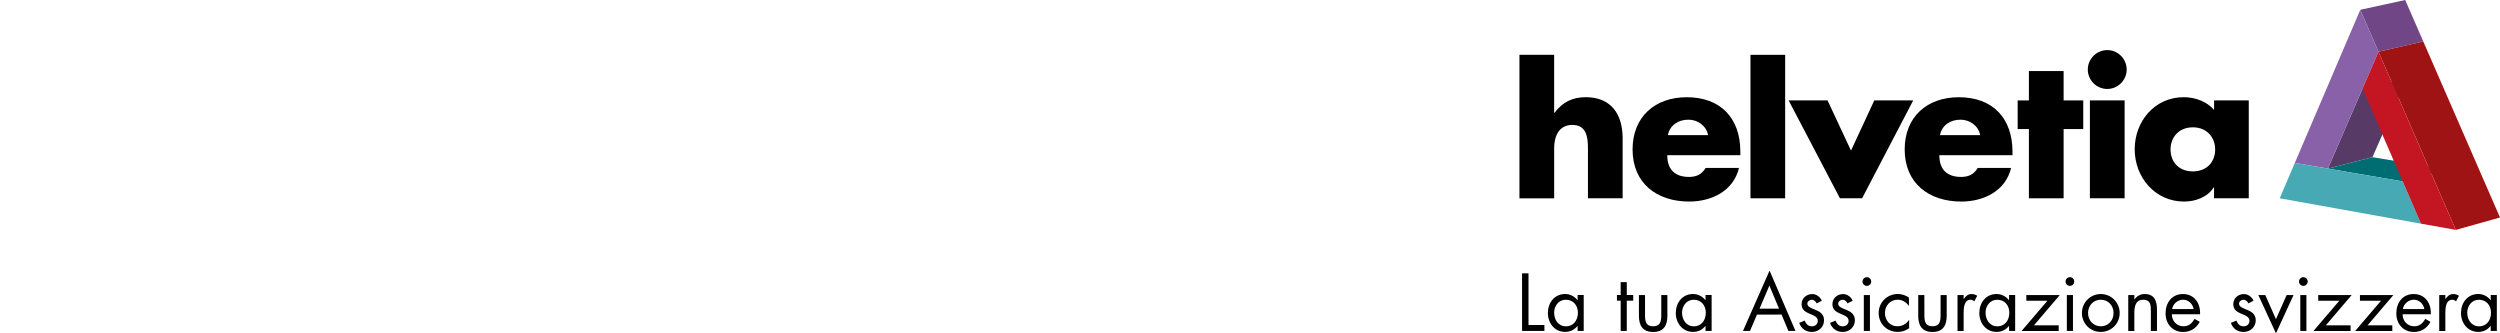 <?xml version="1.0" encoding="utf-8"?>
<!-- Generator: Adobe Illustrator 17.1.0, SVG Export Plug-In . SVG Version: 6.00 Build 0)  -->
<!DOCTYPE svg PUBLIC "-//W3C//DTD SVG 1.1//EN" "http://www.w3.org/Graphics/SVG/1.1/DTD/svg11.dtd">
<svg version="1.1" id="Ebene_1" xmlns="http://www.w3.org/2000/svg" xmlns:xlink="http://www.w3.org/1999/xlink" x="0px" y="0px"
	 width="850.39px" height="113.39px" viewBox="-566.93 0 850.39 113.39" style="enable-background:new -566.93 0 850.39 113.39;"
	 xml:space="preserve">
<style type="text/css">
	.st0{fill:#573A66;}
	.st1{fill:#704686;}
	.st2{fill:#8861A9;}
	.st3{fill:#006D73;}
	.st4{fill:#46A9B4;}
	.st5{fill:#A01314;}
	.st6{fill:#C31622;}
	.st7{fill:none;}
</style>
<g id="Freiraum_x5F_hv-Logo_x5F_MZ">
</g>
<g id="MZ_x5F_i_x5F_italia">
	<g>
		<path d="M-47,110.55h5.41v2.02h-7.6v-19.6H-47V110.55z"/>
		<path d="M-28.22,112.57h-2.08v-1.69h-0.05c-1.07,1.35-2.49,2.02-4.21,2.02c-3.59,0-5.85-3.04-5.85-6.42
			c0-3.48,2.21-6.47,5.87-6.47c1.66,0,3.18,0.78,4.19,2.08h0.05v-1.74h2.08V112.57z M-38.28,106.34c0,2.39,1.4,4.66,4,4.66
			c2.68,0,4.08-2.15,4.08-4.62c0-2.45-1.53-4.42-4.11-4.42C-36.73,101.95-38.28,104.05-38.28,106.34z"/>
		<path d="M-13.57,112.57h-2.08v-10.3h-1.27v-1.92h1.27v-4.39h2.08v4.39h2.19v1.92h-2.19C-13.57,102.28-13.57,112.57-13.57,112.57z"
			/>
		<path d="M-7.36,107.17c0,2.06,0.24,3.82,2.75,3.82s2.77-1.78,2.77-3.82v-6.81h2.08v7.05c0,3.25-1.22,5.51-4.84,5.51
			s-4.84-2.26-4.84-5.51v-7.05h2.08v6.81H-7.36z"/>
		<path d="M15.29,112.57h-2.08v-1.69h-0.05c-1.07,1.35-2.49,2.02-4.21,2.02c-3.59,0-5.85-3.04-5.85-6.42c0-3.48,2.21-6.47,5.87-6.47
			c1.66,0,3.18,0.78,4.19,2.08h0.05v-1.74h2.08C15.29,100.35,15.29,112.57,15.29,112.57z M5.23,106.34c0,2.39,1.4,4.66,4,4.66
			c2.68,0,4.08-2.15,4.08-4.62c0-2.45-1.53-4.42-4.11-4.42C6.8,101.95,5.23,104.05,5.23,106.34z"/>
		<path d="M30.71,107.01l-2.37,5.57h-2.39L35,92.04l8.81,20.53H41.4l-2.32-5.57C39.09,107.01,30.71,107.01,30.71,107.01z
			 M34.94,97.14l-3.35,7.85h6.62L34.94,97.14z"/>
		<path d="M51.02,103.2c-0.28-0.65-0.91-1.25-1.66-1.25c-0.73,0-1.51,0.58-1.51,1.35c0,1.12,1.4,1.53,2.84,2.13s2.84,1.46,2.84,3.51
			c0,2.32-1.87,3.98-4.13,3.98c-2.06,0-3.67-1.16-4.32-3.09l1.85-0.78c0.52,1.14,1.12,1.95,2.49,1.95c1.12,0,1.98-0.75,1.98-1.87
			c0-2.73-5.51-1.79-5.51-5.64c0-2.06,1.66-3.46,3.64-3.46c1.4,0,2.71,0.99,3.25,2.26L51.02,103.2z"/>
		<path d="M61.51,103.2c-0.28-0.65-0.91-1.25-1.66-1.25c-0.73,0-1.51,0.58-1.51,1.35c0,1.12,1.4,1.53,2.84,2.13s2.84,1.46,2.84,3.51
			c0,2.32-1.87,3.98-4.13,3.98c-2.06,0-3.67-1.16-4.32-3.09l1.85-0.78c0.52,1.14,1.12,1.95,2.49,1.95c1.12,0,1.98-0.75,1.98-1.87
			c0-2.73-5.51-1.79-5.51-5.64c0-2.06,1.66-3.46,3.64-3.46c1.4,0,2.71,0.99,3.25,2.26L61.51,103.2z"/>
		<path d="M69.57,95.76c0,0.84-0.67,1.48-1.48,1.48c-0.81,0-1.48-0.65-1.48-1.48c0-0.8,0.68-1.48,1.48-1.48
			C68.89,94.28,69.57,94.95,69.57,95.76z M69.14,112.57h-2.08v-12.21h2.08V112.57z"/>
		<path d="M82.41,104h-0.05c-0.96-1.22-2.15-2.06-3.8-2.06c-2.52,0-4.32,2.08-4.32,4.52c0,2.42,1.66,4.52,4.21,4.52
			c1.74,0,2.97-0.78,3.98-2.11h0.05v2.78c-1.2,0.81-2.41,1.25-3.87,1.25c-3.69,0-6.5-2.75-6.5-6.45c0-3.64,2.94-6.45,6.53-6.45
			c1.33,0,2.68,0.45,3.77,1.22V104z"/>
		<path d="M87.67,107.17c0,2.06,0.24,3.82,2.75,3.82s2.75-1.77,2.75-3.82v-6.81h2.08v7.05c0,3.25-1.22,5.51-4.84,5.51
			c-3.61,0-4.84-2.26-4.84-5.51v-7.05h2.08L87.67,107.17L87.67,107.17z"/>
		<path d="M101.01,101.68h0.05c0.73-0.96,1.35-1.66,2.71-1.66c0.71,0,1.27,0.24,1.87,0.58l-0.99,1.89
			c-0.41-0.28-0.71-0.54-1.25-0.54c-2.29,0-2.39,2.94-2.39,4.52v6.11h-2.08v-12.21h2.08V101.68z"/>
		<path d="M118.54,112.57h-2.08v-1.69h-0.05c-1.07,1.35-2.49,2.02-4.21,2.02c-3.59,0-5.85-3.04-5.85-6.42
			c0-3.48,2.21-6.47,5.87-6.47c1.66,0,3.18,0.78,4.19,2.08h0.05v-1.74h2.08V112.57z M108.47,106.34c0,2.39,1.4,4.66,4,4.66
			c2.68,0,4.08-2.15,4.08-4.62c0-2.45-1.53-4.42-4.11-4.42C110.03,101.95,108.47,104.05,108.47,106.34z"/>
		<path d="M133.35,110.66v1.93h-12.64l8.81-10.3h-7.18v-1.92h11.37l-8.79,10.3h8.43V110.66z"/>
		<path d="M138.64,95.76c0,0.84-0.68,1.48-1.48,1.48c-0.81,0-1.48-0.65-1.48-1.48c0-0.8,0.67-1.48,1.48-1.48
			C137.96,94.28,138.64,94.95,138.64,95.76z M138.2,112.57h-2.08v-12.21h2.08V112.57z"/>
		<path d="M141.25,106.49c0-3.59,2.84-6.47,6.42-6.47s6.42,2.88,6.42,6.47s-2.86,6.42-6.42,6.42S141.25,110.08,141.25,106.49z
			 M143.33,106.47c0,2.49,1.77,4.52,4.34,4.52s4.34-2.02,4.34-4.52c0-2.47-1.77-4.52-4.34-4.52S143.33,104,143.33,106.47z"/>
		<path d="M159.08,101.84h0.05c0.86-1.16,1.98-1.82,3.48-1.82c3.38,0,4.17,2.45,4.17,5.31v7.25h-2.08v-6.88
			c0-1.98-0.15-3.74-2.58-3.74c-2.86,0-3.04,2.65-3.04,4.84v5.8h-2.07v-12.23h2.08v1.48H159.08z"/>
		<path d="M171.83,106.91c0.02,2.26,1.64,4.08,4,4.08c1.77,0,2.91-1.07,3.72-2.52l1.77,1.01c-1.16,2.19-3.14,3.44-5.64,3.44
			c-3.64,0-5.98-2.78-5.98-6.3c0-3.61,2.11-6.6,5.93-6.6c3.93,0,6,3.25,5.8,6.88H171.83z M179.24,105.14
			c-0.28-1.77-1.77-3.2-3.59-3.2c-1.79,0-3.46,1.42-3.72,3.2H179.24z"/>
		<path d="M197.86,103.2c-0.28-0.65-0.91-1.25-1.66-1.25c-0.73,0-1.51,0.58-1.51,1.35c0,1.12,1.4,1.53,2.84,2.13
			c1.44,0.6,2.84,1.46,2.84,3.51c0,2.32-1.87,3.98-4.13,3.98c-2.06,0-3.67-1.16-4.32-3.09l1.85-0.78c0.52,1.14,1.12,1.95,2.49,1.95
			c1.12,0,1.98-0.75,1.98-1.87c0-2.73-5.51-1.79-5.51-5.64c0-2.06,1.66-3.46,3.64-3.46c1.4,0,2.71,0.99,3.25,2.26L197.86,103.2z"/>
		<path d="M207.25,108.57l3.64-8.21h2.34l-5.98,13.03l-6-13.03h2.37L207.25,108.57z"/>
		<path d="M218.05,95.76c0,0.84-0.67,1.48-1.48,1.48c-0.81,0-1.48-0.65-1.48-1.48c0-0.8,0.68-1.48,1.48-1.48
			S218.05,94.95,218.05,95.76z M217.61,112.57h-2.08v-12.21h2.08V112.57z"/>
		<path d="M232.64,110.66v1.93H220l8.81-10.3h-7.18v-1.92H233l-8.79,10.3h8.43V110.66z"/>
		<path d="M246.83,110.66v1.93h-12.64l8.81-10.3h-7.18v-1.92h11.37l-8.79,10.3h8.43V110.66z"/>
		<path d="M250.32,106.91c0.02,2.26,1.64,4.08,4,4.08c1.77,0,2.91-1.07,3.72-2.52l1.77,1.01c-1.18,2.19-3.14,3.44-5.64,3.44
			c-3.64,0-5.98-2.78-5.98-6.3c0-3.61,2.11-6.6,5.93-6.6c3.93,0,6,3.25,5.8,6.88H250.32z M257.73,105.14
			c-0.28-1.77-1.77-3.2-3.59-3.2c-1.79,0-3.46,1.42-3.72,3.2H257.73z"/>
		<path d="M264.87,101.68h0.05c0.73-0.96,1.35-1.66,2.71-1.66c0.71,0,1.27,0.24,1.87,0.58l-0.99,1.89
			c-0.41-0.28-0.71-0.54-1.25-0.54c-2.28,0-2.39,2.94-2.39,4.52v6.11h-2.08v-12.21h2.08V101.68z"/>
		<path d="M282.38,112.57h-2.08v-1.69h-0.05c-1.07,1.35-2.49,2.02-4.21,2.02c-3.59,0-5.85-3.04-5.85-6.42
			c0-3.48,2.21-6.47,5.87-6.47c1.66,0,3.18,0.78,4.19,2.08h0.05v-1.74h2.08V112.57z M272.32,106.34c0,2.39,1.4,4.66,4,4.66
			c2.68,0,4.08-2.15,4.08-4.62c0-2.45-1.53-4.42-4.11-4.42C273.88,101.95,272.32,104.05,272.32,106.34z"/>
	</g>
</g>
<g id="Logo_x5F_RGB">
	<g>
		<path d="M-38.28,18.65v19.73h0.13c2.73-3.64,6.04-5.32,10.65-5.32c8.43,0,12.52,5.58,12.52,14.01v20.38h-11.8V50.4
			c0-3.89-0.59-7.91-5.32-7.91c-4.67,0-6.17,4.02-6.17,7.91v17.06h-11.81V18.65H-38.28z"/>
		<path d="M25.06,52.79H0.2c0,4.8,2.53,7.39,7.4,7.39c2.53,0,4.34-0.85,5.65-3.05H24.6c-1.88,7.85-9.34,11.43-16.93,11.43
			c-11.04,0-19.27-6.22-19.27-17.71c0-11.1,7.59-17.78,18.43-17.78c11.54,0,18.23,7.14,18.23,18.5v1.22H25.06z M14.09,45.97
			c-0.59-3.18-3.51-5.26-6.68-5.26c-3.44,0-6.3,1.82-7.01,5.26H14.09z"/>
		<path d="M40.3,67.45h-11.8v-48.8h11.8V67.45z"/>
		<path d="M62.7,51.23l7.92-17.07h13.24L66.47,67.45h-7.53L41.49,34.16h13.24L62.7,51.23z"/>
		<path d="M117.61,52.79H92.75c0,4.8,2.53,7.39,7.4,7.39c2.53,0,4.35-0.85,5.65-3.05h11.36c-1.88,7.85-9.34,11.43-16.93,11.43
			c-11.03,0-19.27-6.22-19.27-17.71c0-11.1,7.59-17.78,18.43-17.78c11.54,0,18.24,7.14,18.24,18.5v1.22H117.61z M106.64,45.97
			c-0.58-3.18-3.51-5.26-6.68-5.26c-3.44,0-6.3,1.82-7.01,5.26H106.64z"/>
		<path d="M135.02,67.45h-11.81V43.9h-3.82v-9.74h3.82v-9.99h11.81v9.99h6.68v9.74h-6.68V67.45z"/>
		<path d="M156.47,23.65c0,3.64-2.98,6.61-6.61,6.61s-6.61-2.98-6.61-6.61s2.99-6.61,6.61-6.61
			C153.49,17.04,156.47,20.02,156.47,23.65z M155.77,67.45h-11.81V34.16h11.81L155.77,67.45L155.77,67.45z"/>
		<path d="M198,67.45h-11.81v-3.69h-0.13c-2.08,3.31-6.17,4.8-10.06,4.8c-9.86,0-16.8-8.24-16.8-17.78s6.81-17.72,16.69-17.72
			c3.82,0,7.85,1.42,10.31,4.35v-3.25H198L198,67.45L198,67.45z M171.39,50.84c0,4.21,2.79,7.46,7.59,7.46
			c4.8,0,7.59-3.25,7.59-7.46c0-4.08-2.79-7.53-7.59-7.53C174.18,43.31,171.39,46.75,171.39,50.84z"/>
		<g>
			<g>
				<g>
					<polygon class="st0" points="240.08,53.46 224.92,57.35 236.7,30.14 251.9,26.51 					"/>
				</g>
			</g>
			<g>
				<polygon class="st1" points="235.93,3.33 251.21,0 257.36,14.1 242.13,17.6 				"/>
			</g>
			<g>
				<polygon class="st2" points="213.67,55.42 235.93,3.33 242.13,17.6 224.92,57.35 				"/>
			</g>
		</g>
		<g>
			<polygon class="st3" points="224.92,57.35 240.08,53.46 265.47,57.7 250.36,61.71 			"/>
			<g>
				<polygon class="st4" points="256.57,76.08 208.53,67.45 213.67,55.42 250.36,61.71 				"/>
			</g>
		</g>
		<g>
			<g>
				<polygon class="st5" points="242.13,17.6 257.36,14.1 283.46,73.98 268.42,78.2 				"/>
			</g>
			<g>
				<polygon class="st6" points="236.7,30.14 242.13,17.6 268.42,78.2 256.57,76.08 				"/>
			</g>
		</g>
	</g>
</g>
<rect x="-566.93" y="0" class="st7" width="850.39" height="113.39"/>
</svg>
